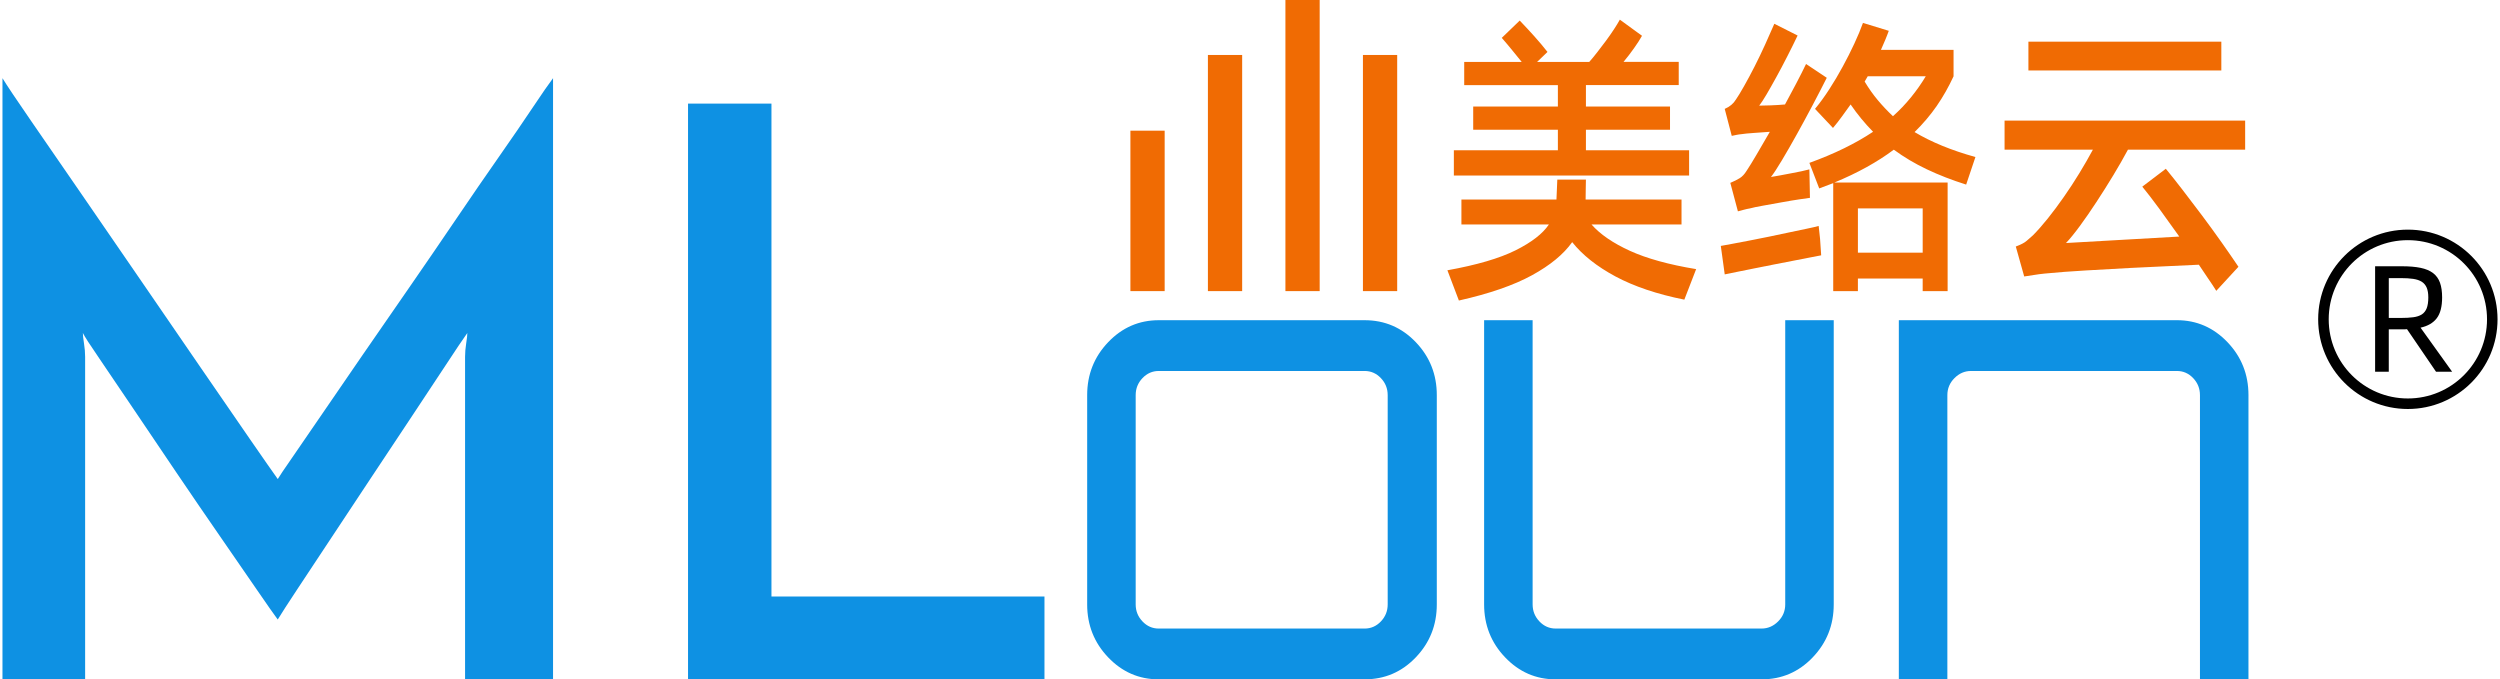 <?xml version="1.0" encoding="UTF-8"?> <!-- Generator: Adobe Illustrator 16.0.0, SVG Export Plug-In . SVG Version: 6.00 Build 0) --> <svg xmlns="http://www.w3.org/2000/svg" xmlns:xlink="http://www.w3.org/1999/xlink" version="1.1" id="图层_1" x="0px" y="0px" width="184px" height="50px" viewBox="0 0 184 50" xml:space="preserve"> <g> <g> <g> <path fill="#F06B03" d="M117.137,16.523c0.633,0.721,1.572,1.365,2.816,1.934c1.246,0.569,2.873,1.019,4.883,1.35l-0.869,2.247 c-2.008-0.403-3.695-0.973-5.066-1.706c-1.367-0.734-2.432-1.577-3.188-2.527c-0.633,0.893-1.621,1.706-2.963,2.44 c-1.341,0.734-3.132,1.354-5.375,1.858l-0.846-2.226c2.16-0.389,3.83-0.878,5.016-1.469c1.183-0.59,2-1.224,2.453-1.901h-6.437 v-1.836h6.995l0.063-1.469h2.105c0,0.173-0.004,0.399-0.012,0.681c-0.006,0.28-0.01,0.544-0.01,0.788h7.059v1.836H117.137z M124.318,12.917h-17.314v-1.858h7.656V9.547h-6.232V7.84h6.232V6.264h-6.894V4.557h4.231c-0.234-0.287-0.468-0.575-0.703-0.864 c-0.232-0.287-0.488-0.59-0.764-0.906l1.322-1.274c0.386,0.403,0.743,0.788,1.072,1.155c0.332,0.367,0.654,0.753,0.971,1.155 l-0.764,0.734h3.838c0.18-0.201,0.375-0.438,0.588-0.713c0.215-0.273,0.428-0.554,0.641-0.842s0.41-0.569,0.588-0.843 c0.18-0.273,0.324-0.511,0.434-0.713l1.631,1.188c-0.152,0.273-0.348,0.579-0.59,0.918c-0.238,0.338-0.496,0.673-0.771,1.004 h4.064v1.707h-6.83V7.84h6.189v1.707h-6.189v1.512h7.594V12.917z"></path> <path fill="#F06B03" d="M133.957,17.583l0.082,1.209c-0.164,0.029-0.426,0.079-0.785,0.151c-0.355,0.072-0.762,0.151-1.217,0.237 c-0.453,0.087-0.936,0.181-1.445,0.281c-0.508,0.101-0.996,0.197-1.465,0.291c-0.467,0.094-0.898,0.181-1.289,0.26 c-0.393,0.078-0.693,0.14-0.898,0.184l-0.289-2.096c0.18-0.028,0.455-0.079,0.826-0.151c0.371-0.071,0.787-0.15,1.248-0.237 c0.461-0.086,0.951-0.184,1.467-0.292c0.514-0.107,1.01-0.212,1.484-0.313s0.904-0.19,1.291-0.271 c0.385-0.079,0.68-0.147,0.887-0.205L133.957,17.583z M128.199,9.871c-0.152,0.015-0.279,0.032-0.383,0.054 c-0.102,0.021-0.223,0.047-0.359,0.075l-0.518-1.986c0.373-0.159,0.646-0.39,0.826-0.691c0.15-0.216,0.35-0.544,0.598-0.983 c0.248-0.438,0.506-0.921,0.775-1.447c0.268-0.525,0.527-1.069,0.783-1.631s0.477-1.065,0.67-1.512l1.713,0.864 c-0.232,0.489-0.488,1.004-0.764,1.544c-0.273,0.54-0.543,1.048-0.805,1.522c-0.26,0.476-0.502,0.9-0.721,1.275 c-0.221,0.374-0.4,0.647-0.537,0.82c0.191,0,0.475-0.007,0.846-0.021c0.371-0.014,0.723-0.036,1.053-0.065 c0.289-0.532,0.568-1.055,0.836-1.565s0.506-0.983,0.713-1.415l1.525,1.016c-0.289,0.576-0.629,1.235-1.021,1.977 c-0.391,0.742-0.785,1.466-1.176,2.171s-0.76,1.347-1.104,1.922c-0.344,0.576-0.613,0.986-0.807,1.231 c0.193-0.028,0.42-0.068,0.682-0.119c0.262-0.05,0.527-0.1,0.795-0.151c0.27-0.05,0.523-0.1,0.764-0.15 c0.24-0.05,0.436-0.098,0.588-0.141l0.041,2.096c-0.109,0.015-0.359,0.051-0.752,0.107c-0.393,0.058-0.826,0.13-1.301,0.217 c-0.475,0.086-0.936,0.169-1.383,0.248s-0.775,0.147-0.98,0.205c-0.166,0.028-0.313,0.062-0.443,0.098 c-0.131,0.035-0.279,0.075-0.443,0.118l-0.559-2.096c0.275-0.114,0.506-0.229,0.693-0.346c0.184-0.114,0.354-0.295,0.504-0.539 c0.193-0.288,0.438-0.685,0.732-1.188c0.297-0.504,0.623-1.065,0.98-1.685c-0.398,0.028-0.797,0.058-1.197,0.086 C128.666,9.813,128.377,9.842,128.199,9.871z M144.709,13.586c-1.045-0.331-2.01-0.705-2.889-1.123 c-0.881-0.417-1.691-0.899-2.436-1.447c-1.211,0.907-2.668,1.714-4.377,2.42h8.338v7.992h-1.836v-0.93h-4.768v0.93h-1.816v-7.949 l-1.031,0.389l-0.723-1.88c1.83-0.662,3.393-1.426,4.686-2.289c-0.619-0.634-1.17-1.304-1.652-2.01 c-0.219,0.303-0.436,0.603-0.648,0.897s-0.432,0.572-0.65,0.831l-1.322-1.403c0.359-0.433,0.709-0.915,1.053-1.448 c0.344-0.532,0.672-1.083,0.98-1.652c0.311-0.568,0.596-1.134,0.857-1.695s0.475-1.072,0.639-1.533l1.9,0.583 c-0.082,0.23-0.174,0.46-0.27,0.691c-0.096,0.23-0.199,0.468-0.309,0.713h5.346v1.943c-0.359,0.777-0.771,1.505-1.238,2.182 c-0.469,0.678-1.014,1.317-1.631,1.923c1.225,0.734,2.717,1.347,4.479,1.836L144.709,13.586z M136.742,15.336v3.262h4.768v-3.262 H136.742z M137.238,6.004c0.303,0.505,0.627,0.962,0.971,1.372s0.715,0.803,1.113,1.177c0.482-0.432,0.922-0.893,1.32-1.382 c0.4-0.489,0.766-1.008,1.094-1.556h-4.271L137.238,6.004z"></path> <path fill="#F06B03" d="M156.617,11.016c-0.316,0.591-0.678,1.221-1.082,1.89c-0.406,0.67-0.82,1.326-1.24,1.966 c-0.42,0.642-0.824,1.229-1.217,1.761c-0.391,0.533-0.732,0.951-1.021,1.253l8.338-0.475c-0.51-0.721-1.002-1.404-1.475-2.053 c-0.475-0.647-0.891-1.188-1.248-1.62l1.732-1.317c0.344,0.418,0.75,0.929,1.217,1.533c0.469,0.605,0.951,1.239,1.445,1.901 c0.496,0.662,0.977,1.325,1.445,1.987c0.467,0.662,0.879,1.26,1.238,1.793l-1.631,1.771c-0.18-0.289-0.379-0.591-0.6-0.908 c-0.219-0.316-0.445-0.655-0.682-1.015c-0.48,0.028-1.172,0.061-2.072,0.097c-0.902,0.036-1.889,0.083-2.963,0.141 c-1.072,0.058-2.166,0.119-3.281,0.184c-1.113,0.064-2.119,0.141-3.012,0.228c-0.291,0.028-0.563,0.064-0.816,0.107 s-0.492,0.079-0.711,0.108l-0.619-2.203c0.383-0.144,0.652-0.284,0.803-0.422c0.152-0.137,0.303-0.27,0.455-0.399 c0.344-0.346,0.713-0.763,1.105-1.253c0.391-0.489,0.783-1.016,1.174-1.577c0.395-0.562,0.771-1.141,1.137-1.739 c0.365-0.597,0.697-1.177,1-1.738h-6.5V8.877h17.707v2.139H156.617z M163.49,5.184h-14.199V3.066h14.199V5.184z"></path> </g> <g> <g> <path fill="#0E91E3" d="M85.284,50c-1.452,0-2.693-0.54-3.723-1.619c-1.03-1.077-1.545-2.377-1.545-3.896V29.081 c0-1.519,0.515-2.818,1.545-3.896s2.271-1.618,3.723-1.618h15.151c1.481,0,2.737,0.54,3.768,1.618s1.545,2.378,1.545,3.896 v15.403c0,1.52-0.515,2.819-1.545,3.896c-1.03,1.079-2.286,1.619-3.768,1.619H85.284z M85.284,46.262h15.151 c0.465,0,0.865-0.174,1.198-0.524c0.334-0.35,0.501-0.767,0.501-1.253V29.081c0-0.485-0.167-0.903-0.501-1.252 c-0.333-0.351-0.733-0.525-1.198-0.525H85.284c-0.464,0-0.864,0.175-1.197,0.525c-0.334,0.349-0.501,0.767-0.501,1.252v15.403 c0,0.486,0.167,0.903,0.501,1.253C84.42,46.088,84.82,46.262,85.284,46.262z"></path> <path fill="#0E91E3" d="M114.5,50c-1.451,0-2.693-0.54-3.723-1.619c-1.031-1.077-1.546-2.377-1.546-3.896V23.566h3.57v20.918 c0,0.486,0.167,0.903,0.501,1.253c0.333,0.351,0.732,0.524,1.197,0.524h15.152c0.463,0,0.871-0.174,1.219-0.524 c0.35-0.35,0.523-0.767,0.523-1.253V23.566h3.57v20.918c0,1.52-0.516,2.819-1.545,3.896C132.389,49.46,131.133,50,129.652,50 H114.5z"></path> <path fill="#0E91E3" d="M139.754,50V23.566h20.465c1.451,0,2.691,0.54,3.723,1.618c1.029,1.078,1.545,2.378,1.545,3.896V50 h-3.57V29.081c0-0.485-0.168-0.903-0.5-1.252c-0.334-0.351-0.734-0.525-1.197-0.525h-15.154c-0.463,0-0.869,0.175-1.217,0.525 c-0.35,0.349-0.523,0.767-0.523,1.252V50H139.754z"></path> </g> </g> <path fill="#0E91E3" d="M0.182,5.755c0.335,0.547,1.033,1.588,2.093,3.126c1.06,1.539,2.288,3.321,3.684,5.346 c1.395,2.025,2.874,4.177,4.437,6.455c1.563,2.278,3.033,4.421,4.41,6.426c1.376,2.007,2.577,3.749,3.6,5.229 c1.023,1.48,1.702,2.454,2.038,2.921c0.111-0.194,0.464-0.721,1.06-1.577c0.595-0.856,1.33-1.928,2.205-3.213 c0.874-1.285,1.87-2.735,2.986-4.353c1.116-1.615,2.26-3.271,3.433-4.966c1.172-1.693,2.325-3.378,3.46-5.053 c1.135-1.674,2.186-3.203,3.154-4.586c0.967-1.382,1.795-2.59,2.483-3.622c0.688-1.031,1.181-1.742,1.479-2.133v44.225h-6.475 V26.261c0-0.312,0.028-0.643,0.083-0.993s0.084-0.604,0.084-0.76c-0.335,0.468-0.865,1.256-1.591,2.366s-1.563,2.376-2.512,3.797 c-0.949,1.422-1.945,2.921-2.986,4.498c-1.042,1.577-2.029,3.068-2.959,4.47s-1.749,2.639-2.455,3.71 c-0.708,1.07-1.191,1.82-1.451,2.247c-0.261-0.35-0.773-1.079-1.535-2.189c-0.763-1.11-1.656-2.404-2.679-3.885 c-1.024-1.479-2.103-3.057-3.237-4.731c-1.135-1.675-2.187-3.231-3.153-4.673c-0.968-1.441-1.806-2.679-2.512-3.711 c-0.708-1.031-1.116-1.665-1.228-1.898c0,0.156,0.028,0.409,0.083,0.76c0.056,0.351,0.084,0.682,0.084,0.993v23.719H0.182V5.755z"></path> <path fill="#0E91E3" d="M50.639,49.979V7.625h6.14v36.278h20.094v6.076H50.639z"></path> <g> <rect x="83.198" y="9.618" fill="#F06B03" width="2.521" height="11.808"></rect> <rect x="88.902" y="4.046" fill="#F06B03" width="2.521" height="17.38"></rect> <rect x="94.607" fill="#F06B03" width="2.521" height="21.426"></rect> <rect x="100.312" y="4.046" fill="#F06B03" width="2.521" height="17.38"></rect> </g> </g> <g> <path d="M179.293,27.362l-2.137-3.134c-0.061,0.008-0.121,0.012-0.184,0.012c-0.064,0-0.131,0-0.197,0h-0.961v3.122h-1.006v-7.765 h1.967c0.545,0,1.006,0.039,1.383,0.117s0.682,0.207,0.918,0.386c0.234,0.18,0.402,0.416,0.508,0.71 c0.105,0.295,0.156,0.655,0.156,1.08c0,0.672-0.131,1.181-0.391,1.527c-0.262,0.347-0.66,0.58-1.197,0.699l2.326,3.245H179.293z M176.688,23.401c0.357,0,0.666-0.017,0.922-0.051c0.258-0.033,0.467-0.103,0.633-0.207c0.162-0.104,0.283-0.257,0.363-0.458 c0.078-0.202,0.117-0.467,0.117-0.795c0-0.291-0.039-0.529-0.117-0.716c-0.08-0.187-0.201-0.332-0.363-0.437 c-0.166-0.104-0.375-0.175-0.633-0.213c-0.256-0.037-0.564-0.056-0.922-0.056h-0.873v2.932H176.688z"></path> </g> <path d="M177.217,16.901c-3.643,0-6.6,2.954-6.6,6.6c0,3.645,2.957,6.601,6.6,6.601c3.646,0,6.602-2.956,6.602-6.601 C183.818,19.855,180.863,16.901,177.217,16.901z M177.217,29.327c-3.217,0-5.824-2.608-5.824-5.826 c0-3.217,2.607-5.825,5.824-5.825c3.219,0,5.828,2.608,5.828,5.825C183.045,26.719,180.436,29.327,177.217,29.327z"></path> </g> </svg> 